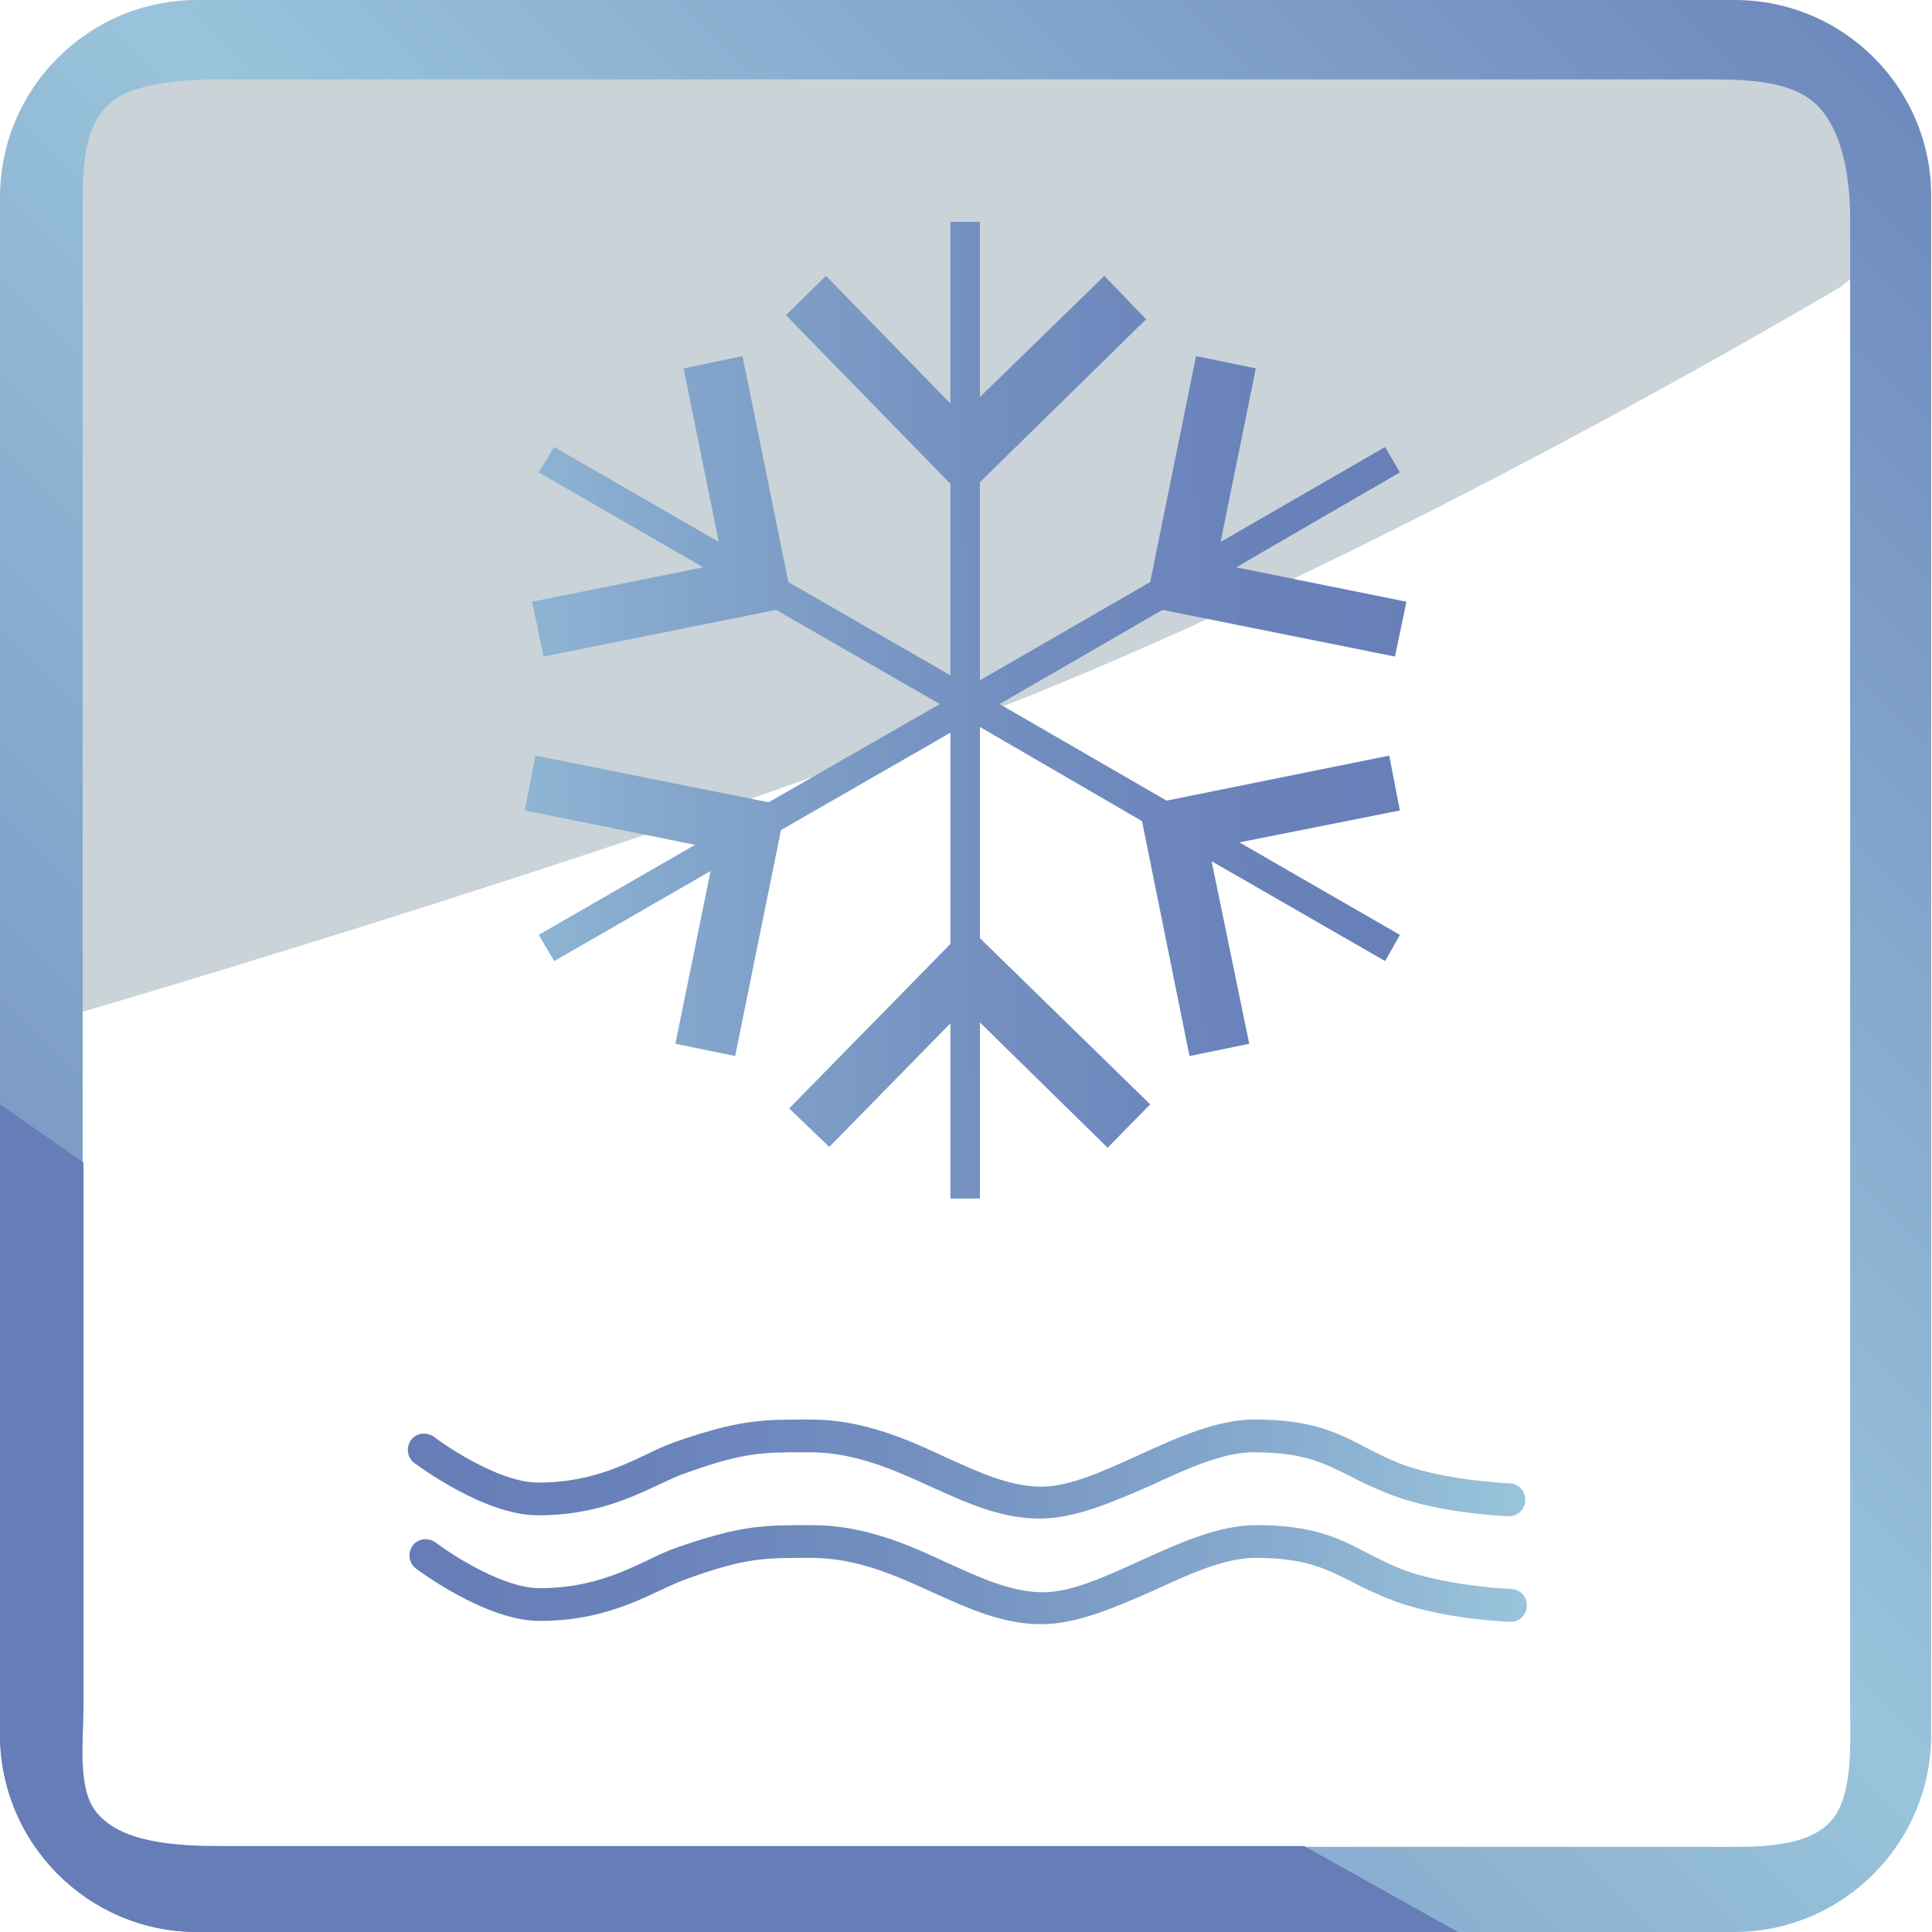 <svg xmlns="http://www.w3.org/2000/svg" xmlns:xlink="http://www.w3.org/1999/xlink" viewBox="0 0 236 236"><clipPath id="b"><path d="M11.7 221.5c-2.4-2.9-1.6-8.8-1.6-12.9V26.7c0-5-.2-10.9 3.2-14 3-2.7 9.4-3 13.8-3H209c4.5 0 9.8.2 12.8 3 3.3 3.1 4.2 9.1 4.2 14v181.9c0 4.4.4 10.9-2.4 13.9-3.1 3.4-9.6 3.1-14.6 3.1H27.1c-5.3-.1-12.3-.4-15.4-4.1M24.1 0C10.8 0 0 10.8 0 24.1v187.7C0 225.2 10.8 236 24.1 236h187.7c13.3 0 24.1-10.8 24.1-24.1V24.1C236 10.8 225.2 0 211.9 0z"/></clipPath><linearGradient id="c" x1="-30.948" x2="-29.948" y1="268.643" y2="268.643" gradientTransform="scale(361.818 -361.818) rotate(45.69 304.158 170.696)" gradientUnits="userSpaceOnUse"><stop offset="0" stop-color="#667db7"/><stop offset=".52" stop-color="#99c4db"/><stop offset="1" stop-color="#667db7"/></linearGradient><linearGradient id="a"><stop offset="0" stop-color="#667db7"/><stop offset=".215" stop-color="#6a82ba"/><stop offset=".476" stop-color="#7491c1"/><stop offset=".758" stop-color="#86a9cd"/><stop offset="1" stop-color="#99c4db"/></linearGradient><linearGradient xlink:href="#a" id="d" x1="181.807" x2="45.807" y1="85.812" y2="87.812" gradientUnits="userSpaceOnUse"/><linearGradient xlink:href="#a" id="e" x1="49.68" x2="186.179" y1="179.43" y2="179.43" gradientUnits="userSpaceOnUse"/><linearGradient xlink:href="#a" id="f" x1="49.875" x2="186.374" y1="192.305" y2="192.305" gradientUnits="userSpaceOnUse"/><path fill="#cad3d8" d="M3.6 17.1v108.4s70.7-20.4 118.6-39.1S224.9 35 224.9 35l3.9-3.1V10.5l-6.7-3H11.9z"/><path fill="url(#c)" d="M-118 120.8 115.2-118 354 115.2 120.8 354z" clip-path="url(#b)"/><path fill="#667db7" d="M159.3 225.5H27.1c-5.3 0-12.2-.3-15.3-4.1-2.4-2.9-1.6-8.8-1.6-12.9V142L0 134.9v77C0 225.2 10.8 236 24.1 236h154z"/><path fill="url(#d)" d="m169.7 92.3-27.2 5.5L122.1 86 142 74.5l28.4 5.7 1.4-6.7-20.8-4.2 20-11.6-1.8-3.1-20.1 11.6 4.3-21.2-7.3-1.5-5.6 27.6-20.8 12V58.9L140 39l-5.1-5.3-15.2 14.8V27.1h-3.6v22.2l-15.2-15.6-4.9 4.8 20.1 20.6v23.4L96.3 71.1l-5.6-27.6-7.2 1.5 4.3 21.2-20.1-11.6-1.9 3.1 20.1 11.6L65 73.5l1.4 6.7 28.4-5.7 20 11.5-20.9 12-28.5-5.7-1.3 6.7 20.8 4.2-19.1 11 1.9 3.2 19.1-11-4.3 21.1 7.3 1.5 5.6-27.6 20.7-11.9v25.8l-19.7 20.1 4.9 4.7 14.8-15.1v21.4h3.6v-21.5l15.6 15.3 5.2-5.3-20.8-20.3V88.8l19.8 11.5 5.8 28.7 7.3-1.5-4.6-22.3 21.2 12.2 1.8-3.2-19.6-11.3L171 99z"/><path fill="url(#e)" d="M127 185.5c-4.7 0-8.9-1.9-13.3-3.9-4.6-2.1-9.3-4.2-14.8-4.2h-.5c-5.3 0-7.6 0-14.8 2.6-.9.3-1.9.8-3 1.3-3.4 1.6-8 3.8-14.8 3.8h-.1c-6.6 0-14.8-6.2-15.1-6.4-.9-.7-1-1.9-.4-2.8.7-.9 1.9-1 2.8-.4 2.1 1.6 8.3 5.6 12.7 5.6h.1c5.9 0 9.9-1.9 13.1-3.4 1.2-.6 2.3-1.1 3.4-1.5 8-2.8 10.8-2.8 16.4-2.8h.3c6.4 0 11.8 2.4 16.5 4.6 4 1.8 7.8 3.6 11.7 3.6 3.5 0 7.6-1.9 12-3.9 4.6-2.1 9.5-4.3 14-4.3h.1c6.9 0 10.1 1.6 13.5 3.4 1.4.7 2.9 1.5 4.8 2.2 5.5 1.9 12.8 2.2 12.8 2.2 1.1 0 2 1 1.9 2.1 0 1.1-1 2-2.1 1.9-.3 0-8-.3-14-2.5-2.1-.8-3.8-1.6-5.3-2.4-3.2-1.6-5.7-2.9-11.7-2.9h-.1c-3.7 0-8.1 2-12.4 4-4.6 2-9.3 4.1-13.7 4.1z"/><path fill="url(#f)" d="M127.2 198.4c-4.7 0-8.9-1.9-13.3-3.9-4.6-2.1-9.3-4.2-14.8-4.2h-.5c-5.3 0-7.6 0-14.8 2.6-.9.3-1.9.8-3 1.3-3.4 1.6-8 3.8-14.8 3.8h-.1c-6.6 0-14.8-6.2-15.1-6.4-.9-.7-1-1.9-.4-2.8.7-.9 1.9-1 2.8-.4 2.1 1.6 8.3 5.6 12.7 5.6h.1c5.9 0 9.9-1.9 13.1-3.4 1.2-.6 2.3-1.1 3.4-1.5 8-2.8 10.8-2.8 16.4-2.8h.3c6.4 0 11.8 2.4 16.5 4.6 4 1.8 7.8 3.6 11.7 3.6 3.5 0 7.6-1.9 12-3.9 4.6-2.1 9.5-4.3 14-4.3h.1c6.9 0 10.1 1.6 13.5 3.4 1.4.7 2.9 1.5 4.8 2.2 5.5 1.9 12.8 2.2 12.8 2.2 1.1 0 2 1 1.9 2.1 0 1.1-1 2-2.1 1.9-.3 0-8-.3-14-2.5-2.1-.8-3.8-1.6-5.3-2.4-3.2-1.6-5.7-2.9-11.7-2.9h-.1c-3.7 0-8.1 2-12.4 4-4.6 2-9.3 4.1-13.7 4.1z"/></svg>